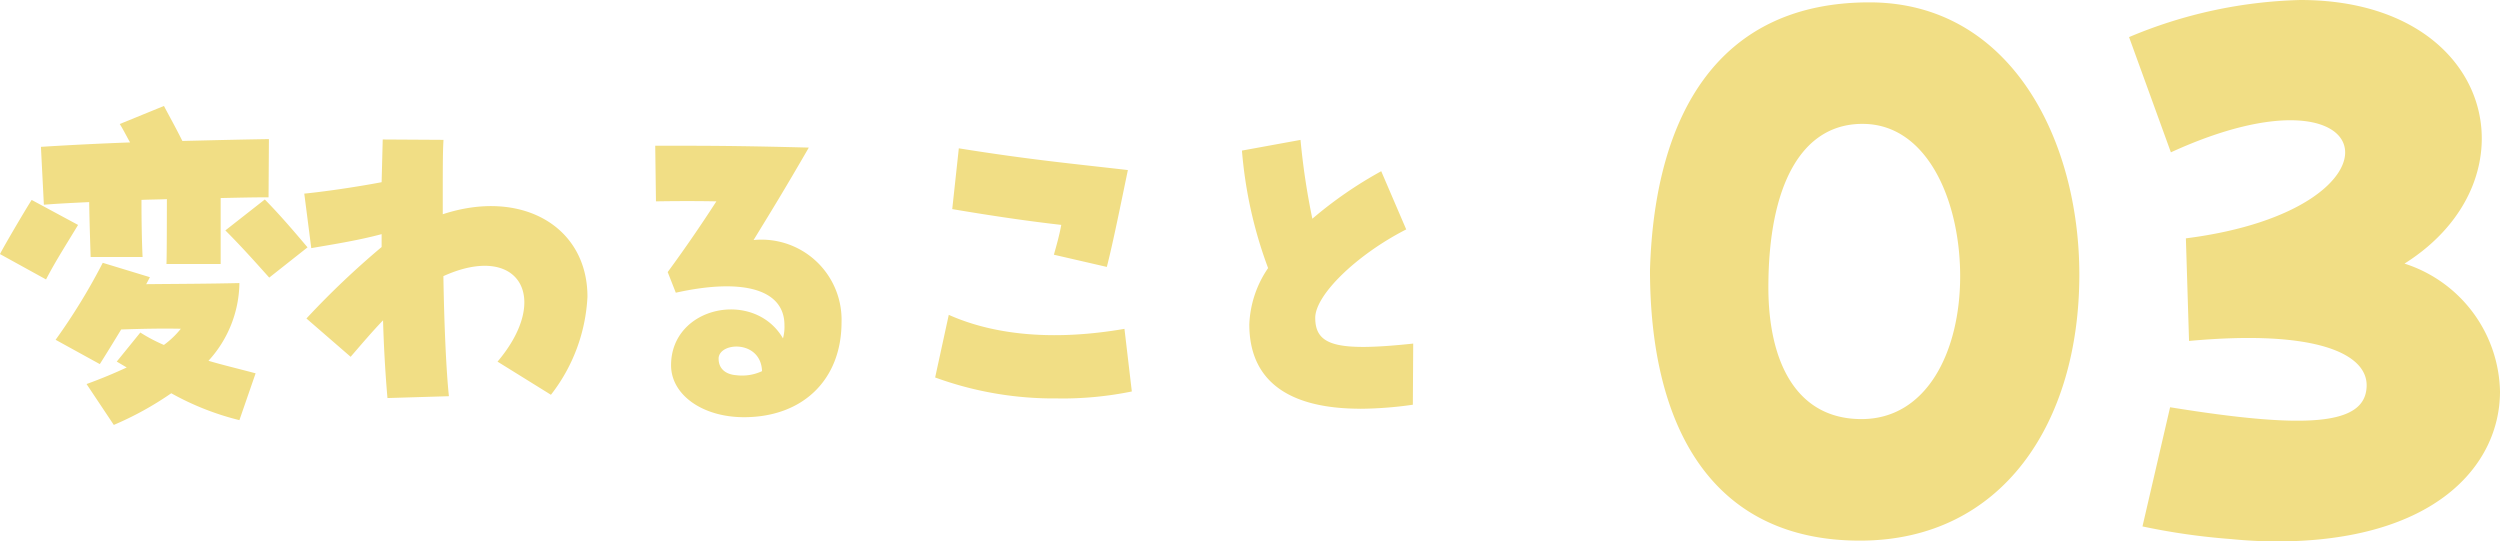 <svg xmlns="http://www.w3.org/2000/svg" width="190.056" height="41.16"><g data-name="グループ 1140" fill="#f1de85"><path data-name="パス 49425" d="M141.396 41.1c10.86 0 16.68-9 16.68-20.22 0-10.26-5.22-20.7-15.96-20.7-11.34 0-16.32 8.34-16.68 20.34 0 12 4.74 20.58 15.96 20.58Zm.12-9.24c-4.98 0-7.08-4.38-7.08-10.02 0-7.74 2.52-12.54 7.32-12.42s7.26 5.88 7.26 11.58-2.52 10.86-7.5 10.86Zm21.36 8.16a50.239 50.239 0 0 0 6.72.96c1.2.12 2.4.18 3.48.18 12 0 16.98-5.76 16.98-11.4a10.435 10.435 0 0 0-7.26-9.72c10.2-6.42 6.84-20.04-7.92-20.04a35.715 35.715 0 0 0-13.02 2.82l3.18 8.76c16.26-7.44 18.6 4.32 1.14 6.54l.24 7.8c9.78-.9 13.62 1.02 13.5 3.48-.12 2.94-4.56 3.24-14.94 1.56Z"/><path data-name="パス 49424" d="M12.656 20.068h4.12v-5.012c1.288-.028 2.52-.056 3.64-.056l.028-4.424c-1.96.028-4.228.084-6.58.14-.588-1.176-.9-1.708-1.4-2.66l-3.36 1.372c.252.392.5.9.784 1.4-2.3.084-4.62.2-6.776.336l.224 4.4c1.036-.084 2.212-.14 3.444-.2.028 1.708.084 3.276.112 4.172h3.948c-.056-1.2-.084-2.66-.084-4.34.644-.028 1.288-.028 1.932-.056-.004 1.652-.004 4.228-.032 4.928Zm7.812 1.036 2.912-2.3c-1.092-1.288-2.044-2.408-3.248-3.64l-3 2.352c1.264 1.264 2.328 2.464 3.336 3.588Zm-16.968.14c.672-1.288 1.176-2.072 2.436-4.144l-3.528-1.9c-.42.644-2.184 3.64-2.408 4.116Zm5.152 11.06a24.475 24.475 0 0 0 4.368-2.408 20.824 20.824 0 0 0 5.18 2.044l1.232-3.56c-1.372-.364-2.548-.644-3.584-.952A8.9 8.9 0 0 0 18.2 21.52c-2.548.056-4.144.056-7.084.084l.28-.532-3.584-1.092a46.428 46.428 0 0 1-3.584 5.852l3.36 1.848c.532-.84 1.064-1.708 1.624-2.632 1.68-.056 3-.084 4.536-.056a6.752 6.752 0 0 1-1.288 1.232 12.428 12.428 0 0 1-1.792-.944l-1.792 2.208.756.448c-.9.42-1.9.84-3.052 1.26Zm20.8-2.044 4.676-.14c-.2-1.848-.364-5.46-.42-9.128 5.684-2.576 8.26 1.6 4.116 6.5l4.06 2.52a13.162 13.162 0 0 0 2.776-7.452c0-5.376-5.04-8.232-11-6.272 0-3.864 0-4.7.056-5.656l-4.62-.028-.084 3.248c-2.072.392-4.452.728-5.88.868l.532 4.144c1.428-.252 3.472-.56 5.348-1.064v.98a63.989 63.989 0 0 0-5.716 5.432l3.36 2.912c.728-.84 1.624-1.9 2.464-2.772.056 1.96.168 3.976.336 5.908Zm27.108 1.456c4.48 0 7.416-2.856 7.416-7.224a6.09 6.09 0 0 0-6.688-6.244c1.372-2.24 2.324-3.78 4.2-7.028-4.312-.112-6.944-.14-9.52-.14h-2.156l.056 4.228c1.54-.028 3.248-.028 4.592 0a108.582 108.582 0 0 1-3.7 5.376l.616 1.568c5.18-1.148 8.26-.224 8.26 2.464a3.334 3.334 0 0 1-.112 1.008c-2.18-3.752-8.508-2.464-8.508 2.044 0 2.24 2.38 3.948 5.544 3.948Zm-.584-3.192c-.784-.056-1.372-.476-1.344-1.316.112-1.232 3.22-1.344 3.3 1.008a3.587 3.587 0 0 1-1.956.308Zm28.168-8.232c.476-1.848 1.092-4.928 1.6-7.364-4.116-.476-7.448-.784-12.852-1.652l-.5 4.62c2.94.5 5.824.924 8.288 1.2-.14.784-.364 1.568-.56 2.268Zm-3.7 10a26.422 26.422 0 0 0 5.6-.532l-.56-4.76c-5.208.9-9.772.532-13.356-1.064l-1.036 4.76a26.288 26.288 0 0 0 9.352 1.592Zm22.988.784a29.446 29.446 0 0 0 3.976-.308l.028-4.648c-5.8.616-7.448.168-7.448-1.96 0-1.736 3.136-4.788 6.916-6.72l-1.9-4.424a31.159 31.159 0 0 0-5.236 3.612 54.061 54.061 0 0 1-.9-5.992l-4.452.812a33.1 33.1 0 0 0 1.988 8.932 8.111 8.111 0 0 0-1.428 4.28c0 4.228 2.884 6.412 8.456 6.412Z"/></g></svg>